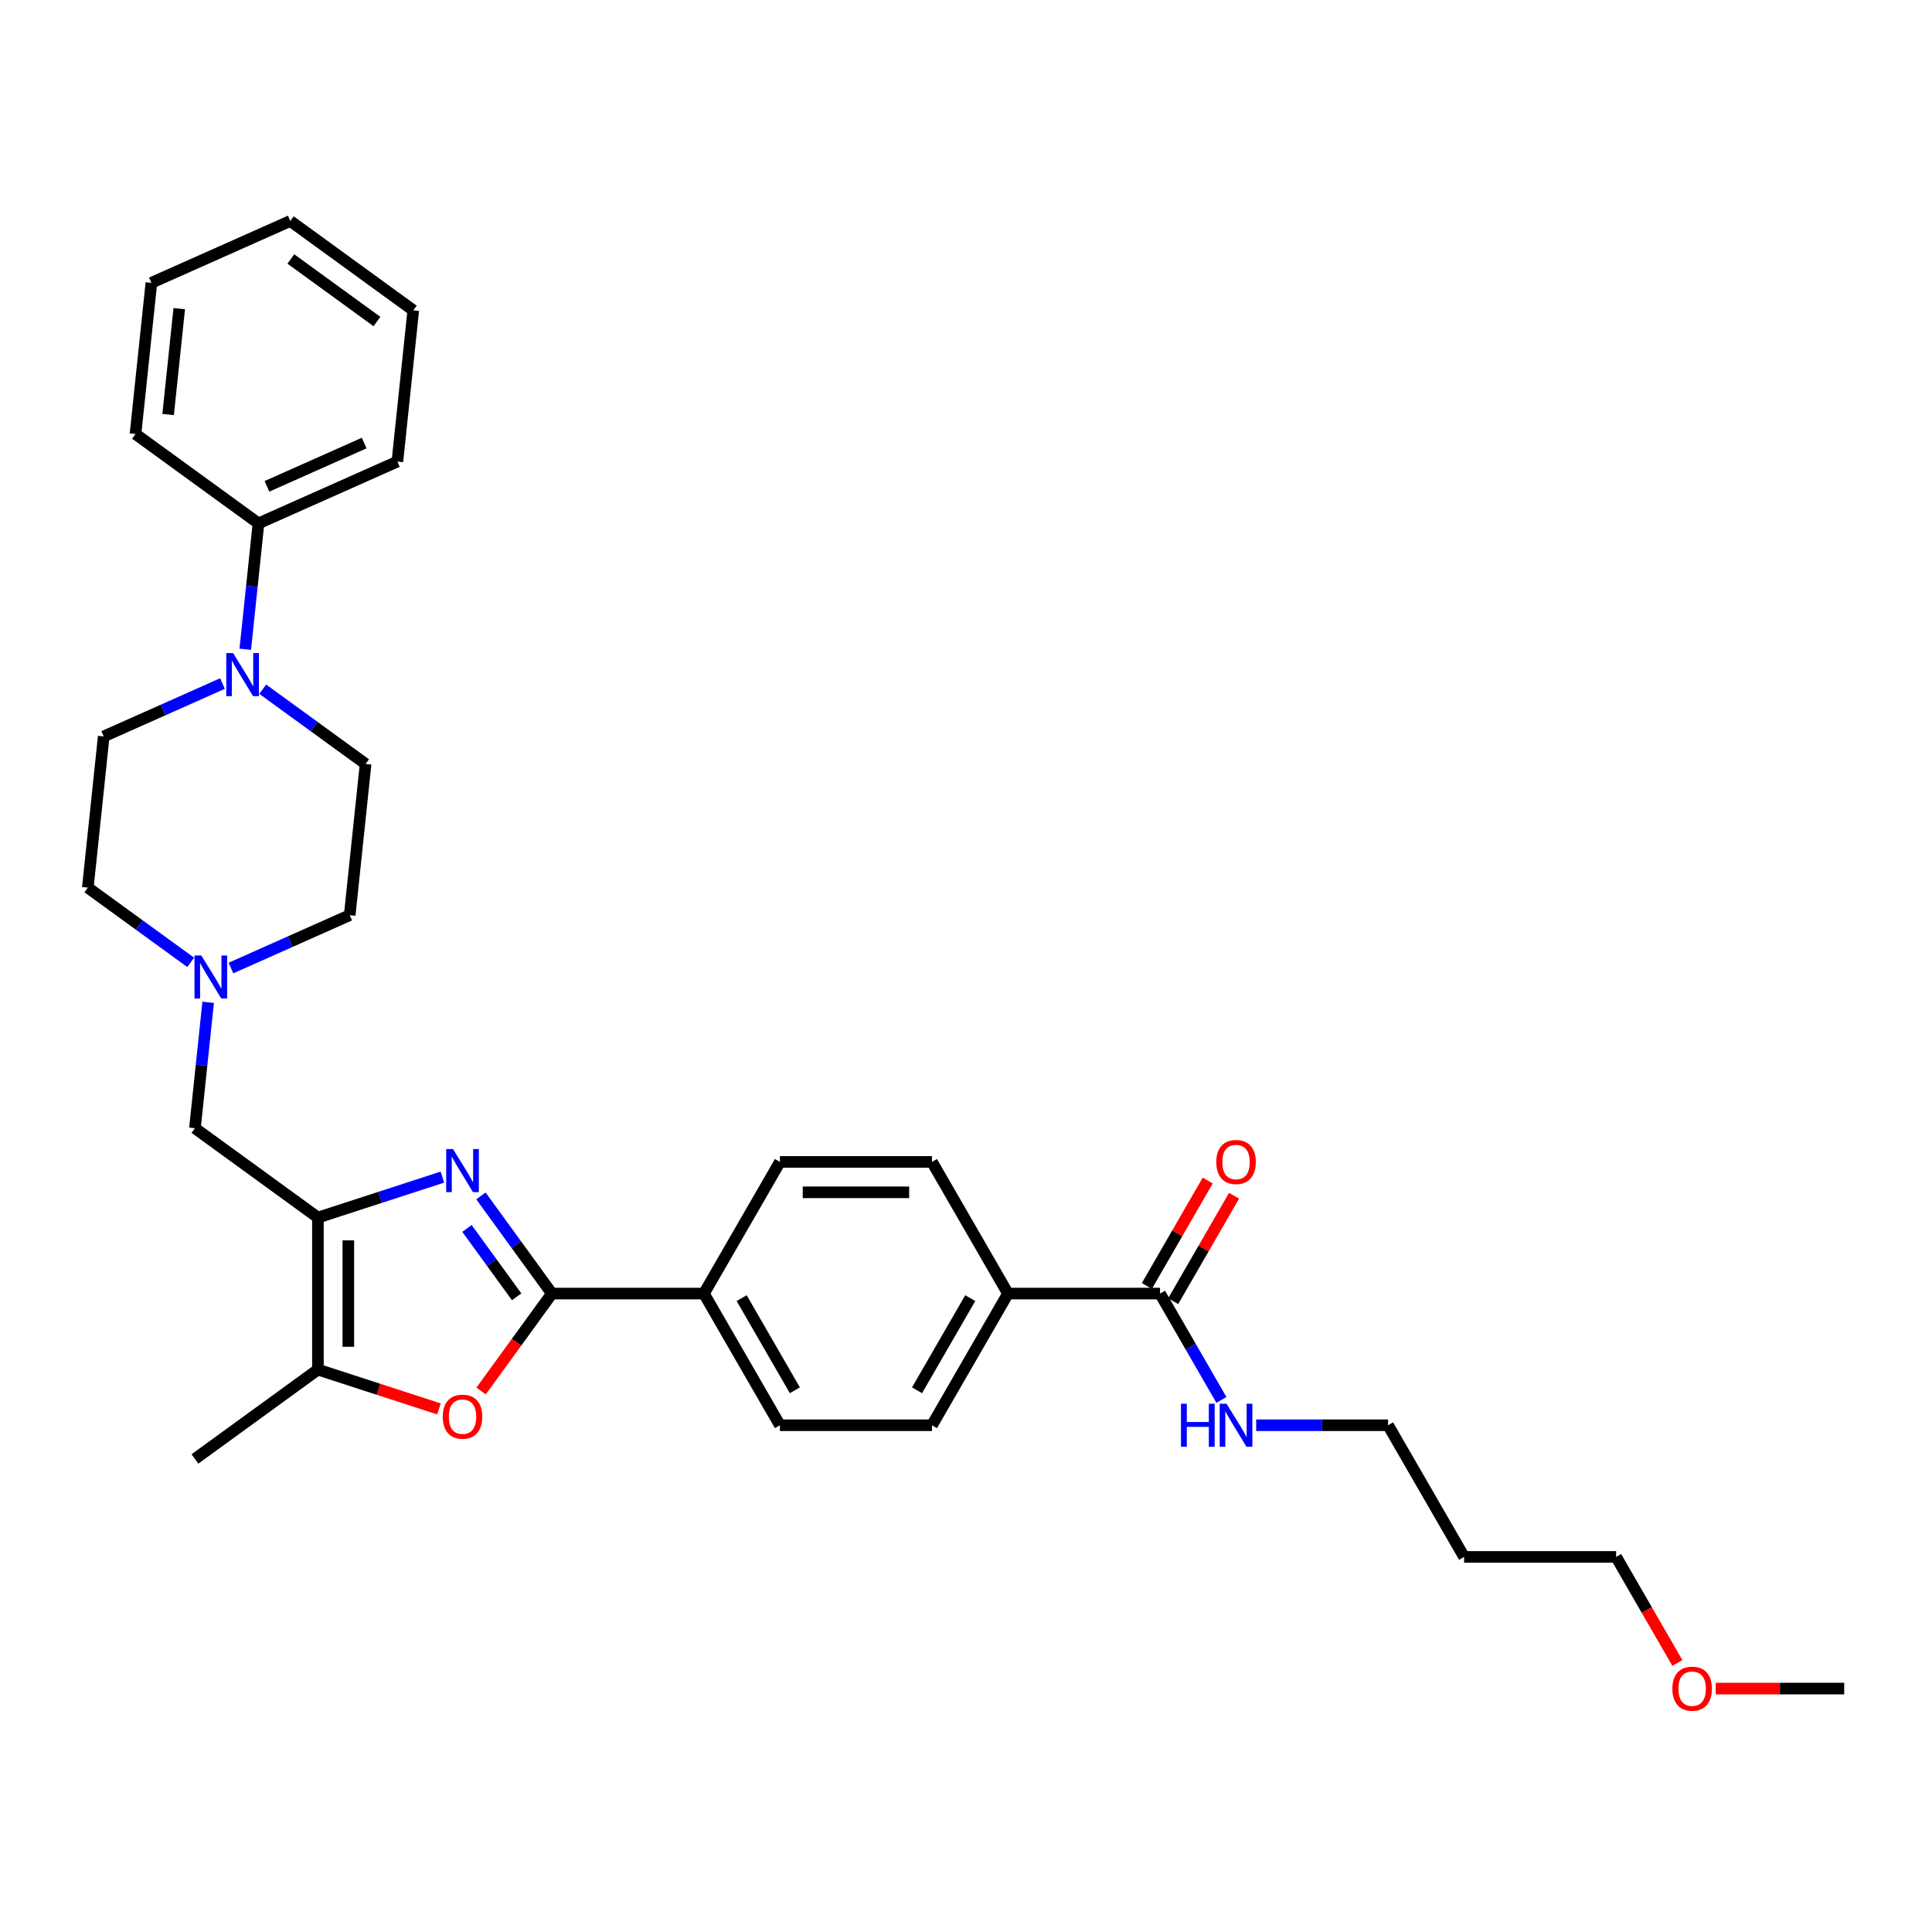 <?xml version='1.0' encoding='iso-8859-1'?>
<svg version='1.1' baseProfile='full'
              xmlns='http://www.w3.org/2000/svg'
                      xmlns:rdkit='http://www.rdkit.org/xml'
                      xmlns:xlink='http://www.w3.org/1999/xlink'
                  xml:space='preserve'
width='1000px' height='1000px' viewBox='0 0 1000 1000'>
<!-- END OF HEADER -->
<rect style='opacity:1.0;fill:#FFFFFF;stroke:none' width='1000' height='1000' x='0' y='0'> </rect>
<path class='bond-0' d='M 228.98,609.275 L 196.768,619.741' style='fill:none;fill-rule:evenodd;stroke:#0000FF;stroke-width:6px;stroke-linecap:butt;stroke-linejoin:miter;stroke-opacity:1' />
<path class='bond-0' d='M 196.768,619.741 L 164.557,630.207' style='fill:none;fill-rule:evenodd;stroke:#000000;stroke-width:6px;stroke-linecap:butt;stroke-linejoin:miter;stroke-opacity:1' />
<path class='bond-1' d='M 248.924,619 L 267.289,644.277' style='fill:none;fill-rule:evenodd;stroke:#0000FF;stroke-width:6px;stroke-linecap:butt;stroke-linejoin:miter;stroke-opacity:1' />
<path class='bond-1' d='M 267.289,644.277 L 285.653,669.554' style='fill:none;fill-rule:evenodd;stroke:#000000;stroke-width:6px;stroke-linecap:butt;stroke-linejoin:miter;stroke-opacity:1' />
<path class='bond-1' d='M 241.701,635.834 L 254.556,653.528' style='fill:none;fill-rule:evenodd;stroke:#0000FF;stroke-width:6px;stroke-linecap:butt;stroke-linejoin:miter;stroke-opacity:1' />
<path class='bond-1' d='M 254.556,653.528 L 267.411,671.222' style='fill:none;fill-rule:evenodd;stroke:#000000;stroke-width:6px;stroke-linecap:butt;stroke-linejoin:miter;stroke-opacity:1' />
<path class='bond-3' d='M 164.557,630.207 L 164.557,708.9' style='fill:none;fill-rule:evenodd;stroke:#000000;stroke-width:6px;stroke-linecap:butt;stroke-linejoin:miter;stroke-opacity:1' />
<path class='bond-3' d='M 180.296,642.011 L 180.296,697.097' style='fill:none;fill-rule:evenodd;stroke:#000000;stroke-width:6px;stroke-linecap:butt;stroke-linejoin:miter;stroke-opacity:1' />
<path class='bond-7' d='M 164.557,630.207 L 100.893,583.953' style='fill:none;fill-rule:evenodd;stroke:#000000;stroke-width:6px;stroke-linecap:butt;stroke-linejoin:miter;stroke-opacity:1' />
<path class='bond-2' d='M 285.653,669.554 L 267.334,694.768' style='fill:none;fill-rule:evenodd;stroke:#000000;stroke-width:6px;stroke-linecap:butt;stroke-linejoin:miter;stroke-opacity:1' />
<path class='bond-2' d='M 267.334,694.768 L 249.015,719.982' style='fill:none;fill-rule:evenodd;stroke:#FF0000;stroke-width:6px;stroke-linecap:butt;stroke-linejoin:miter;stroke-opacity:1' />
<path class='bond-8' d='M 285.653,669.554 L 364.347,669.554' style='fill:none;fill-rule:evenodd;stroke:#000000;stroke-width:6px;stroke-linecap:butt;stroke-linejoin:miter;stroke-opacity:1' />
<path class='bond-32' d='M 227.201,729.255 L 195.879,719.078' style='fill:none;fill-rule:evenodd;stroke:#FF0000;stroke-width:6px;stroke-linecap:butt;stroke-linejoin:miter;stroke-opacity:1' />
<path class='bond-32' d='M 195.879,719.078 L 164.557,708.9' style='fill:none;fill-rule:evenodd;stroke:#000000;stroke-width:6px;stroke-linecap:butt;stroke-linejoin:miter;stroke-opacity:1' />
<path class='bond-21' d='M 164.557,708.9 L 100.893,755.155' style='fill:none;fill-rule:evenodd;stroke:#000000;stroke-width:6px;stroke-linecap:butt;stroke-linejoin:miter;stroke-opacity:1' />
<path class='bond-4' d='M 115.151,353.805 L 84.416,367.489' style='fill:none;fill-rule:evenodd;stroke:#0000FF;stroke-width:6px;stroke-linecap:butt;stroke-linejoin:miter;stroke-opacity:1' />
<path class='bond-4' d='M 84.416,367.489 L 53.68,381.174' style='fill:none;fill-rule:evenodd;stroke:#000000;stroke-width:6px;stroke-linecap:butt;stroke-linejoin:miter;stroke-opacity:1' />
<path class='bond-12' d='M 126.948,336.056 L 130.372,303.48' style='fill:none;fill-rule:evenodd;stroke:#0000FF;stroke-width:6px;stroke-linecap:butt;stroke-linejoin:miter;stroke-opacity:1' />
<path class='bond-12' d='M 130.372,303.48 L 133.796,270.904' style='fill:none;fill-rule:evenodd;stroke:#000000;stroke-width:6px;stroke-linecap:butt;stroke-linejoin:miter;stroke-opacity:1' />
<path class='bond-34' d='M 135.989,356.736 L 162.612,376.079' style='fill:none;fill-rule:evenodd;stroke:#0000FF;stroke-width:6px;stroke-linecap:butt;stroke-linejoin:miter;stroke-opacity:1' />
<path class='bond-34' d='M 162.612,376.079 L 189.234,395.421' style='fill:none;fill-rule:evenodd;stroke:#000000;stroke-width:6px;stroke-linecap:butt;stroke-linejoin:miter;stroke-opacity:1' />
<path class='bond-5' d='M 107.741,518.801 L 104.317,551.377' style='fill:none;fill-rule:evenodd;stroke:#0000FF;stroke-width:6px;stroke-linecap:butt;stroke-linejoin:miter;stroke-opacity:1' />
<path class='bond-5' d='M 104.317,551.377 L 100.893,583.953' style='fill:none;fill-rule:evenodd;stroke:#000000;stroke-width:6px;stroke-linecap:butt;stroke-linejoin:miter;stroke-opacity:1' />
<path class='bond-19' d='M 119.538,501.052 L 150.273,487.367' style='fill:none;fill-rule:evenodd;stroke:#0000FF;stroke-width:6px;stroke-linecap:butt;stroke-linejoin:miter;stroke-opacity:1' />
<path class='bond-19' d='M 150.273,487.367 L 181.008,473.683' style='fill:none;fill-rule:evenodd;stroke:#000000;stroke-width:6px;stroke-linecap:butt;stroke-linejoin:miter;stroke-opacity:1' />
<path class='bond-20' d='M 98.7,498.121 L 72.077,478.778' style='fill:none;fill-rule:evenodd;stroke:#0000FF;stroke-width:6px;stroke-linecap:butt;stroke-linejoin:miter;stroke-opacity:1' />
<path class='bond-20' d='M 72.077,478.778 L 45.455,459.436' style='fill:none;fill-rule:evenodd;stroke:#000000;stroke-width:6px;stroke-linecap:butt;stroke-linejoin:miter;stroke-opacity:1' />
<path class='bond-6' d='M 600.426,669.554 L 521.733,669.554' style='fill:none;fill-rule:evenodd;stroke:#000000;stroke-width:6px;stroke-linecap:butt;stroke-linejoin:miter;stroke-opacity:1' />
<path class='bond-13' d='M 607.241,673.489 L 622.994,646.205' style='fill:none;fill-rule:evenodd;stroke:#000000;stroke-width:6px;stroke-linecap:butt;stroke-linejoin:miter;stroke-opacity:1' />
<path class='bond-13' d='M 622.994,646.205 L 638.746,618.921' style='fill:none;fill-rule:evenodd;stroke:#FF0000;stroke-width:6px;stroke-linecap:butt;stroke-linejoin:miter;stroke-opacity:1' />
<path class='bond-13' d='M 593.611,665.619 L 609.364,638.335' style='fill:none;fill-rule:evenodd;stroke:#000000;stroke-width:6px;stroke-linecap:butt;stroke-linejoin:miter;stroke-opacity:1' />
<path class='bond-13' d='M 609.364,638.335 L 625.116,611.051' style='fill:none;fill-rule:evenodd;stroke:#FF0000;stroke-width:6px;stroke-linecap:butt;stroke-linejoin:miter;stroke-opacity:1' />
<path class='bond-18' d='M 600.426,669.554 L 616.315,697.074' style='fill:none;fill-rule:evenodd;stroke:#000000;stroke-width:6px;stroke-linecap:butt;stroke-linejoin:miter;stroke-opacity:1' />
<path class='bond-18' d='M 616.315,697.074 L 632.204,724.594' style='fill:none;fill-rule:evenodd;stroke:#0000FF;stroke-width:6px;stroke-linecap:butt;stroke-linejoin:miter;stroke-opacity:1' />
<path class='bond-14' d='M 364.347,669.554 L 403.693,601.404' style='fill:none;fill-rule:evenodd;stroke:#000000;stroke-width:6px;stroke-linecap:butt;stroke-linejoin:miter;stroke-opacity:1' />
<path class='bond-15' d='M 364.347,669.554 L 403.693,737.704' style='fill:none;fill-rule:evenodd;stroke:#000000;stroke-width:6px;stroke-linecap:butt;stroke-linejoin:miter;stroke-opacity:1' />
<path class='bond-15' d='M 383.879,671.907 L 411.421,719.612' style='fill:none;fill-rule:evenodd;stroke:#000000;stroke-width:6px;stroke-linecap:butt;stroke-linejoin:miter;stroke-opacity:1' />
<path class='bond-9' d='M 521.733,669.554 L 482.386,737.704' style='fill:none;fill-rule:evenodd;stroke:#000000;stroke-width:6px;stroke-linecap:butt;stroke-linejoin:miter;stroke-opacity:1' />
<path class='bond-9' d='M 502.201,671.907 L 474.658,719.612' style='fill:none;fill-rule:evenodd;stroke:#000000;stroke-width:6px;stroke-linecap:butt;stroke-linejoin:miter;stroke-opacity:1' />
<path class='bond-33' d='M 521.733,669.554 L 482.386,601.404' style='fill:none;fill-rule:evenodd;stroke:#000000;stroke-width:6px;stroke-linecap:butt;stroke-linejoin:miter;stroke-opacity:1' />
<path class='bond-10' d='M 53.68,381.174 L 45.455,459.436' style='fill:none;fill-rule:evenodd;stroke:#000000;stroke-width:6px;stroke-linecap:butt;stroke-linejoin:miter;stroke-opacity:1' />
<path class='bond-11' d='M 189.234,395.421 L 181.008,473.683' style='fill:none;fill-rule:evenodd;stroke:#000000;stroke-width:6px;stroke-linecap:butt;stroke-linejoin:miter;stroke-opacity:1' />
<path class='bond-25' d='M 133.796,270.904 L 205.685,238.897' style='fill:none;fill-rule:evenodd;stroke:#000000;stroke-width:6px;stroke-linecap:butt;stroke-linejoin:miter;stroke-opacity:1' />
<path class='bond-25' d='M 138.178,251.725 L 188.501,229.32' style='fill:none;fill-rule:evenodd;stroke:#000000;stroke-width:6px;stroke-linecap:butt;stroke-linejoin:miter;stroke-opacity:1' />
<path class='bond-26' d='M 133.796,270.904 L 70.132,224.65' style='fill:none;fill-rule:evenodd;stroke:#000000;stroke-width:6px;stroke-linecap:butt;stroke-linejoin:miter;stroke-opacity:1' />
<path class='bond-17' d='M 403.693,601.404 L 482.386,601.404' style='fill:none;fill-rule:evenodd;stroke:#000000;stroke-width:6px;stroke-linecap:butt;stroke-linejoin:miter;stroke-opacity:1' />
<path class='bond-17' d='M 415.497,617.142 L 470.582,617.142' style='fill:none;fill-rule:evenodd;stroke:#000000;stroke-width:6px;stroke-linecap:butt;stroke-linejoin:miter;stroke-opacity:1' />
<path class='bond-16' d='M 403.693,737.704 L 482.386,737.704' style='fill:none;fill-rule:evenodd;stroke:#000000;stroke-width:6px;stroke-linecap:butt;stroke-linejoin:miter;stroke-opacity:1' />
<path class='bond-24' d='M 650.192,737.704 L 684.329,737.704' style='fill:none;fill-rule:evenodd;stroke:#0000FF;stroke-width:6px;stroke-linecap:butt;stroke-linejoin:miter;stroke-opacity:1' />
<path class='bond-24' d='M 684.329,737.704 L 718.466,737.704' style='fill:none;fill-rule:evenodd;stroke:#000000;stroke-width:6px;stroke-linecap:butt;stroke-linejoin:miter;stroke-opacity:1' />
<path class='bond-22' d='M 757.813,805.854 L 718.466,737.704' style='fill:none;fill-rule:evenodd;stroke:#000000;stroke-width:6px;stroke-linecap:butt;stroke-linejoin:miter;stroke-opacity:1' />
<path class='bond-27' d='M 757.813,805.854 L 836.506,805.854' style='fill:none;fill-rule:evenodd;stroke:#000000;stroke-width:6px;stroke-linecap:butt;stroke-linejoin:miter;stroke-opacity:1' />
<path class='bond-23' d='M 868.21,860.769 L 852.358,833.312' style='fill:none;fill-rule:evenodd;stroke:#FF0000;stroke-width:6px;stroke-linecap:butt;stroke-linejoin:miter;stroke-opacity:1' />
<path class='bond-23' d='M 852.358,833.312 L 836.506,805.854' style='fill:none;fill-rule:evenodd;stroke:#000000;stroke-width:6px;stroke-linecap:butt;stroke-linejoin:miter;stroke-opacity:1' />
<path class='bond-28' d='M 888.05,874.005 L 921.298,874.005' style='fill:none;fill-rule:evenodd;stroke:#FF0000;stroke-width:6px;stroke-linecap:butt;stroke-linejoin:miter;stroke-opacity:1' />
<path class='bond-28' d='M 921.298,874.005 L 954.545,874.005' style='fill:none;fill-rule:evenodd;stroke:#000000;stroke-width:6px;stroke-linecap:butt;stroke-linejoin:miter;stroke-opacity:1' />
<path class='bond-30' d='M 205.685,238.897 L 213.911,160.635' style='fill:none;fill-rule:evenodd;stroke:#000000;stroke-width:6px;stroke-linecap:butt;stroke-linejoin:miter;stroke-opacity:1' />
<path class='bond-29' d='M 70.132,224.65 L 78.357,146.388' style='fill:none;fill-rule:evenodd;stroke:#000000;stroke-width:6px;stroke-linecap:butt;stroke-linejoin:miter;stroke-opacity:1' />
<path class='bond-29' d='M 87.018,214.555 L 92.776,159.772' style='fill:none;fill-rule:evenodd;stroke:#000000;stroke-width:6px;stroke-linecap:butt;stroke-linejoin:miter;stroke-opacity:1' />
<path class='bond-31' d='M 78.357,146.388 L 150.247,114.38' style='fill:none;fill-rule:evenodd;stroke:#000000;stroke-width:6px;stroke-linecap:butt;stroke-linejoin:miter;stroke-opacity:1' />
<path class='bond-35' d='M 213.911,160.635 L 150.247,114.38' style='fill:none;fill-rule:evenodd;stroke:#000000;stroke-width:6px;stroke-linecap:butt;stroke-linejoin:miter;stroke-opacity:1' />
<path class='bond-35' d='M 195.111,166.429 L 150.546,134.051' style='fill:none;fill-rule:evenodd;stroke:#000000;stroke-width:6px;stroke-linecap:butt;stroke-linejoin:miter;stroke-opacity:1' />
<path  class='atom-0' d='M 234.473 594.747
L 241.775 606.551
Q 242.499 607.715, 243.664 609.824
Q 244.829 611.933, 244.892 612.059
L 244.892 594.747
L 247.85 594.747
L 247.85 617.033
L 244.797 617.033
L 236.959 604.127
Q 236.046 602.616, 235.071 600.885
Q 234.126 599.154, 233.843 598.619
L 233.843 617.033
L 230.947 617.033
L 230.947 594.747
L 234.473 594.747
' fill='#0000FF'/>
<path  class='atom-3' d='M 229.169 733.281
Q 229.169 727.93, 231.813 724.94
Q 234.457 721.949, 239.399 721.949
Q 244.341 721.949, 246.985 724.94
Q 249.629 727.93, 249.629 733.281
Q 249.629 738.695, 246.953 741.78
Q 244.278 744.833, 239.399 744.833
Q 234.488 744.833, 231.813 741.78
Q 229.169 738.727, 229.169 733.281
M 239.399 742.315
Q 242.798 742.315, 244.624 740.049
Q 246.481 737.751, 246.481 733.281
Q 246.481 728.906, 244.624 726.702
Q 242.798 724.467, 239.399 724.467
Q 235.999 724.467, 234.142 726.671
Q 232.316 728.874, 232.316 733.281
Q 232.316 737.782, 234.142 740.049
Q 235.999 742.315, 239.399 742.315
' fill='#FF0000'/>
<path  class='atom-5' d='M 120.644 338.023
L 127.947 349.827
Q 128.671 350.992, 129.835 353.101
Q 131 355.21, 131.063 355.336
L 131.063 338.023
L 134.022 338.023
L 134.022 360.309
L 130.968 360.309
L 123.131 347.404
Q 122.218 345.893, 121.242 344.161
Q 120.298 342.43, 120.014 341.895
L 120.014 360.309
L 117.118 360.309
L 117.118 338.023
L 120.644 338.023
' fill='#0000FF'/>
<path  class='atom-6' d='M 104.192 494.548
L 111.495 506.352
Q 112.219 507.516, 113.384 509.625
Q 114.548 511.734, 114.611 511.86
L 114.611 494.548
L 117.57 494.548
L 117.57 516.833
L 114.517 516.833
L 106.679 503.928
Q 105.766 502.417, 104.791 500.686
Q 103.846 498.954, 103.563 498.419
L 103.563 516.833
L 100.667 516.833
L 100.667 494.548
L 104.192 494.548
' fill='#0000FF'/>
<path  class='atom-14' d='M 629.543 601.467
Q 629.543 596.115, 632.187 593.125
Q 634.831 590.135, 639.773 590.135
Q 644.715 590.135, 647.359 593.125
Q 650.003 596.115, 650.003 601.467
Q 650.003 606.881, 647.327 609.965
Q 644.652 613.019, 639.773 613.019
Q 634.862 613.019, 632.187 609.965
Q 629.543 606.912, 629.543 601.467
M 639.773 610.501
Q 643.172 610.501, 644.998 608.234
Q 646.855 605.936, 646.855 601.467
Q 646.855 597.091, 644.998 594.888
Q 643.172 592.653, 639.773 592.653
Q 636.373 592.653, 634.516 594.856
Q 632.69 597.06, 632.69 601.467
Q 632.69 605.968, 634.516 608.234
Q 636.373 610.501, 639.773 610.501
' fill='#FF0000'/>
<path  class='atom-19' d='M 611.27 726.561
L 614.292 726.561
L 614.292 736.036
L 625.687 736.036
L 625.687 726.561
L 628.708 726.561
L 628.708 748.847
L 625.687 748.847
L 625.687 738.554
L 614.292 738.554
L 614.292 748.847
L 611.27 748.847
L 611.27 726.561
' fill='#0000FF'/>
<path  class='atom-19' d='M 634.847 726.561
L 642.149 738.365
Q 642.873 739.53, 644.038 741.639
Q 645.203 743.748, 645.266 743.874
L 645.266 726.561
L 648.224 726.561
L 648.224 748.847
L 645.171 748.847
L 637.333 735.941
Q 636.42 734.431, 635.445 732.699
Q 634.5 730.968, 634.217 730.433
L 634.217 748.847
L 631.321 748.847
L 631.321 726.561
L 634.847 726.561
' fill='#0000FF'/>
<path  class='atom-24' d='M 865.622 874.068
Q 865.622 868.717, 868.266 865.726
Q 870.91 862.736, 875.852 862.736
Q 880.794 862.736, 883.438 865.726
Q 886.082 868.717, 886.082 874.068
Q 886.082 879.482, 883.407 882.567
Q 880.731 885.62, 875.852 885.62
Q 870.942 885.62, 868.266 882.567
Q 865.622 879.513, 865.622 874.068
M 875.852 883.102
Q 879.252 883.102, 881.078 880.835
Q 882.935 878.538, 882.935 874.068
Q 882.935 869.692, 881.078 867.489
Q 879.252 865.254, 875.852 865.254
Q 872.453 865.254, 870.596 867.458
Q 868.77 869.661, 868.77 874.068
Q 868.77 878.569, 870.596 880.835
Q 872.453 883.102, 875.852 883.102
' fill='#FF0000'/>
</svg>
